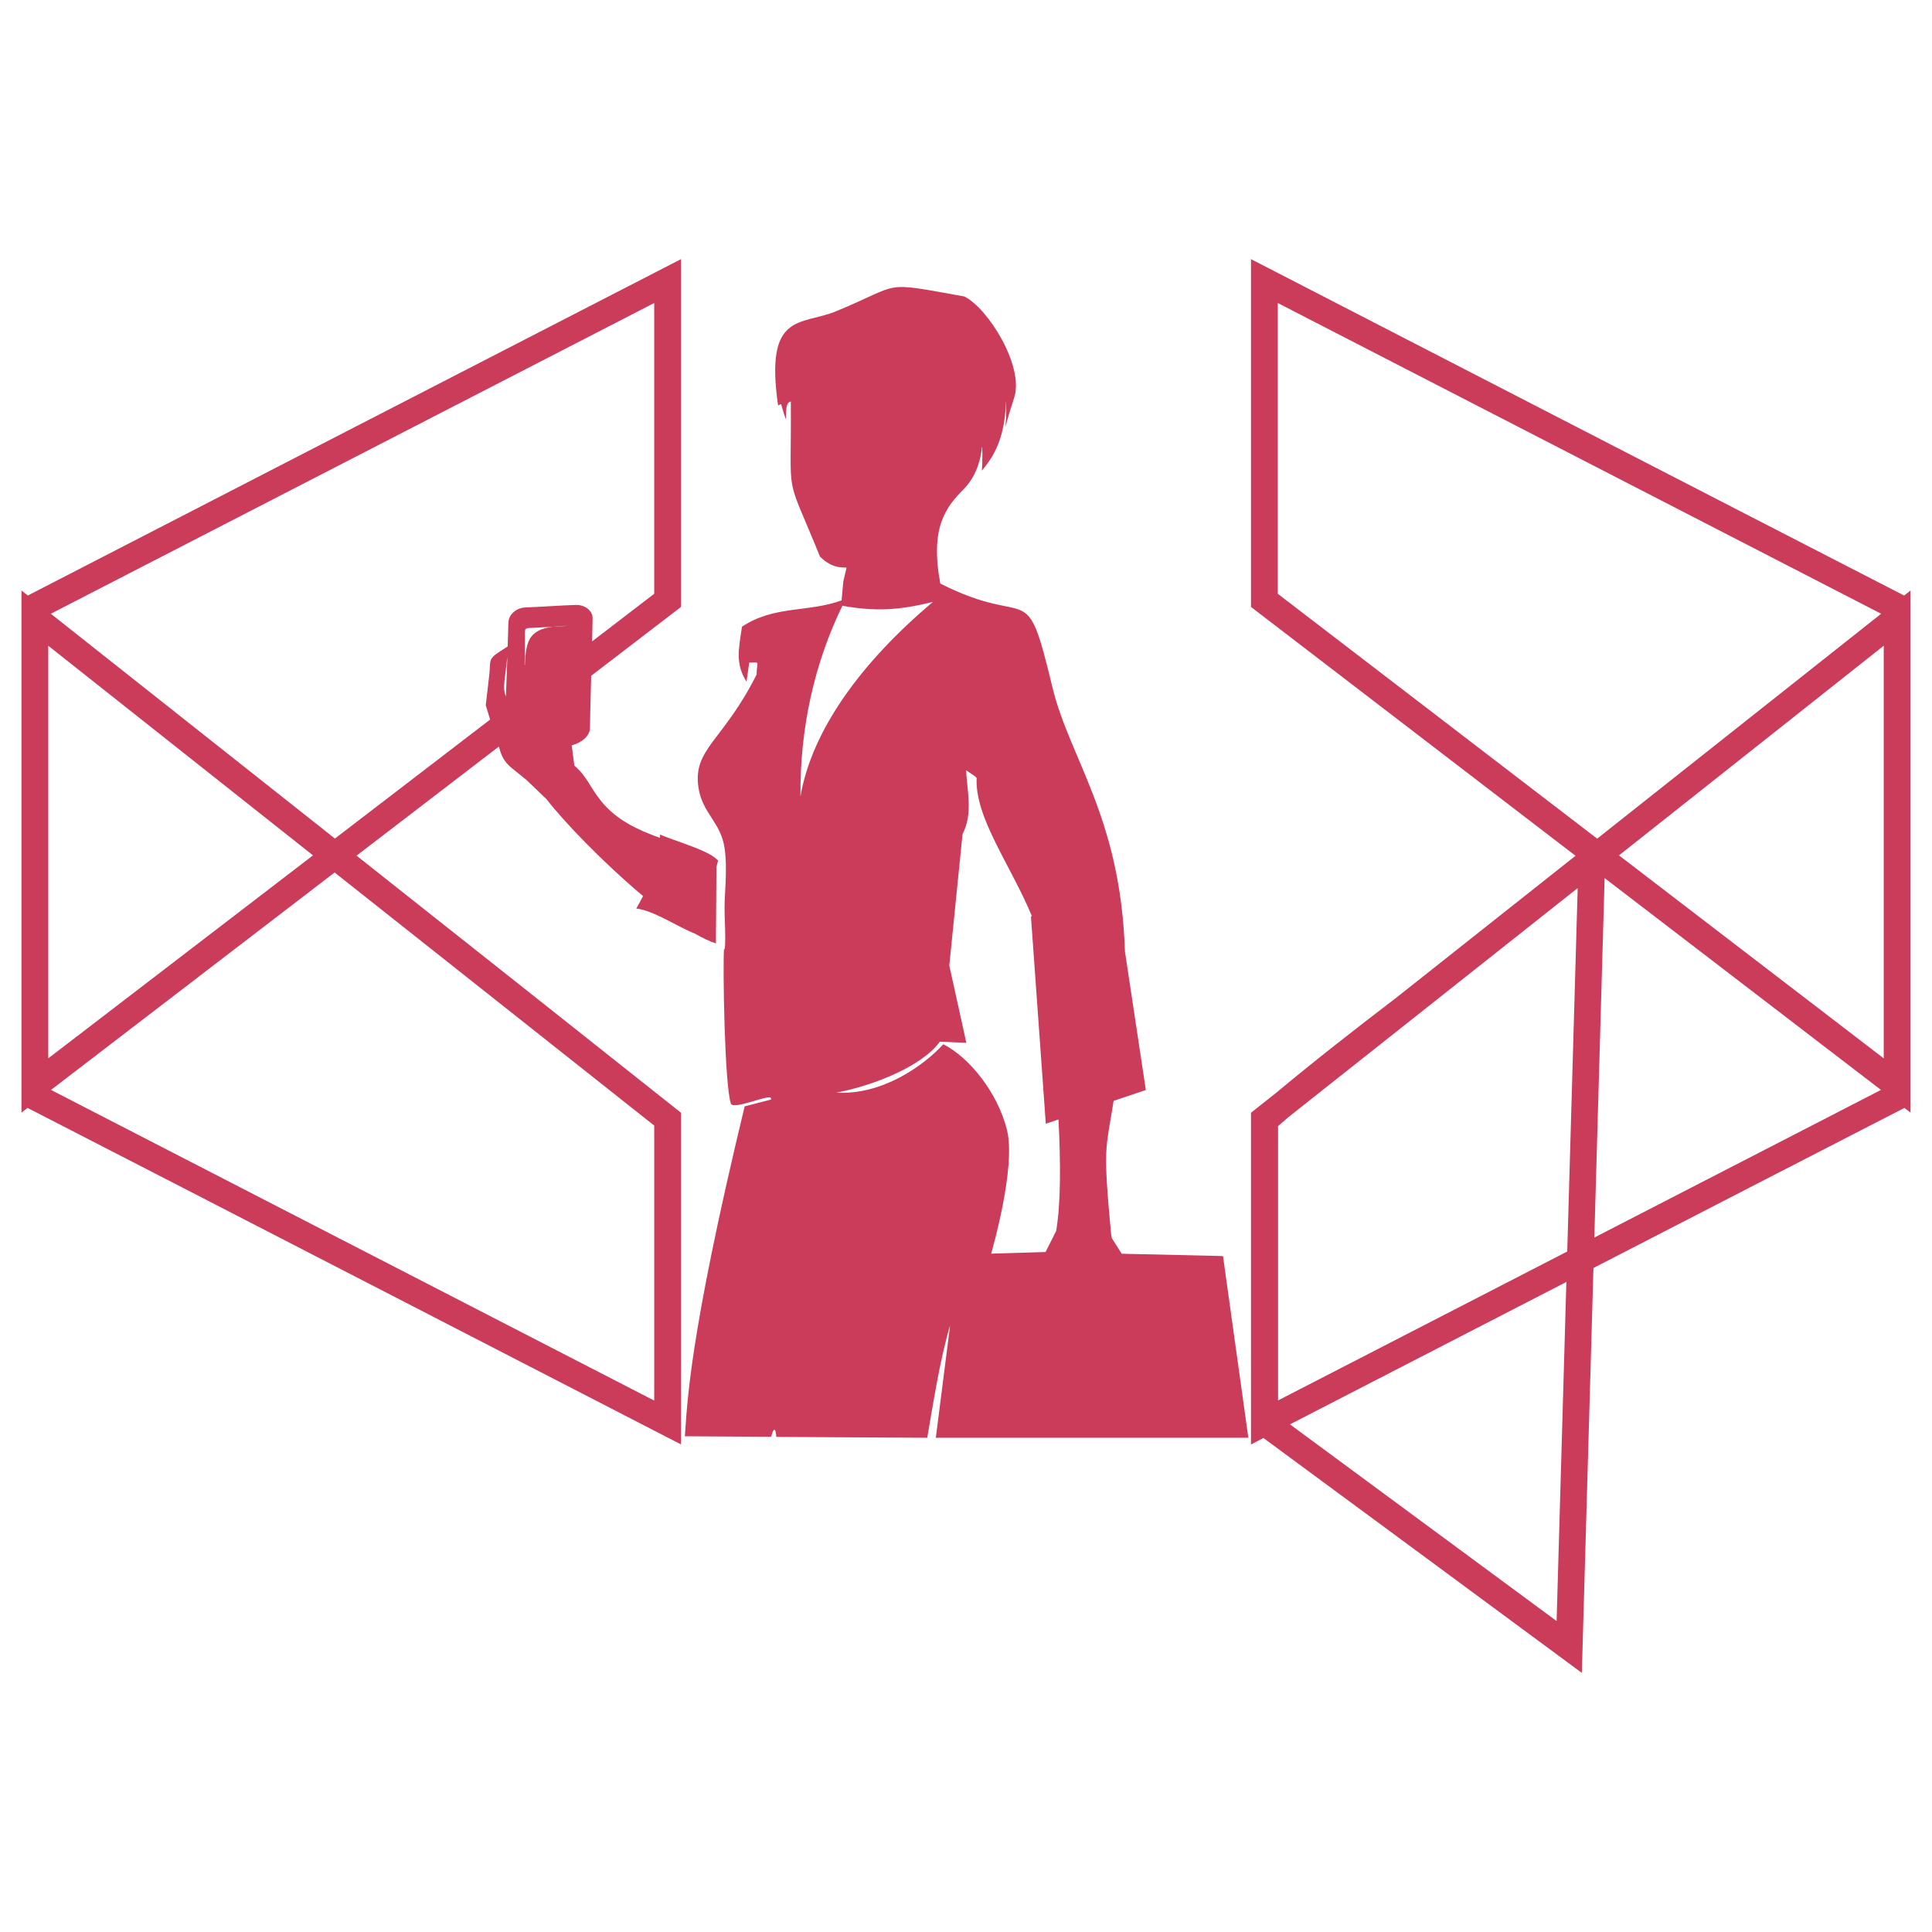 <?xml version="1.0" encoding="UTF-8"?>
<!DOCTYPE svg PUBLIC "-//W3C//DTD SVG 1.1//EN" "http://www.w3.org/Graphics/SVG/1.1/DTD/svg11.dtd">
<!-- Creator: CorelDRAW 2020 (64 Bit) -->
<svg xmlns="http://www.w3.org/2000/svg" xml:space="preserve" width="152.4mm" height="152.4mm" version="1.1" style="shape-rendering:geometricPrecision; text-rendering:geometricPrecision; image-rendering:optimizeQuality; fill-rule:evenodd; clip-rule:evenodd"
viewBox="0 0 15240 15240"
 xmlns:xlink="http://www.w3.org/1999/xlink"
 xmlns:xodm="http://www.corel.com/coreldraw/odm/2003">
 <defs>
  <style type="text/css">
   <![CDATA[
    .fil0 {fill:#CB3B5A}
   ]]>
  </style>
 </defs>
 <g id="Camada_x0020_1">
  <path class="fil0" d="M6652.37 4585.47l-13.93 150.54c-263.77,96.17 -532.07,38.66 -785.4,207.45 -28.14,186.76 -52.03,292.66 35.45,434.08l21.67 -151.09c92.73,1.18 59.39,-17.53 57.87,94.8 -263.48,525.65 -504.18,585.11 -458.35,891 31.27,208.08 178.24,271.56 206.79,483.94 25.25,188.37 -6.96,361.4 -0.19,524.41 13.76,328.13 -8.48,271.8 -4.41,252.68 -11.92,136.45 3.84,1091.93 53.68,1232.34 18.41,51.8 297.64,-73.28 314.39,-45.89 1.24,2.07 2.23,6.77 3.06,13.73l0.29 -0.29 -209.3 53.93c-449.72,1865.36 -451.55,2356.86 -471.72,2602.38l680.66 4.2c24.04,-95.94 39.08,-48.25 40.37,0.82l1190.94 6.97c45.59,-261.94 100.47,-621.47 180.58,-887.16l-112.86 887.16 2465.29 0 -199.93 -1433.47 -798.93 -18.28 -77.87 -122.66 -5.36 -26.12c-66.68,-715.44 -42.66,-661.87 19.41,-1057.14l254.09 -85.62 -164.89 -1092.81c-33.86,-1058.54 -436.04,-1521.66 -571.01,-2080.36 -217.7,-901.97 -159,-452.12 -885.58,-822.03 -80.71,-439.33 39.77,-598.86 184.72,-744.28 81.69,-81.94 131.08,-204.53 142.46,-320.7 5.9,-61.18 7.25,121.76 0,174.68 100.47,-115.92 184.48,-267.89 190.39,-549.24 16.46,221.89 -48.57,321.88 65.07,-25.43 81.95,-250.08 -209.74,-711 -393.09,-799.37 -672.08,-120.36 -473.56,-104.9 -1013.31,117.4 -273.67,112.66 -562.68,0.46 -455.73,742.21 8.43,-1.58 22.19,-15.57 24.49,-7.91 79.46,267.85 -1.71,-16.69 76.1,-22.83 5.95,819.69 -54.35,521.81 229.79,1222.67 102.82,103.37 191.73,82.37 209.79,87.86l-25.49 107.43zm8206.87 508.23l-2088.31 1653.64 2088.31 1601.08 0 -3254.72zm-2414.08 1911.63l-2280.29 1805.59 -83.3 71.87 0 2164.12 2281.12 -1174.78 82.47 -2866.8zm131.19 2756.73l2261.18 -1164.51 -2179.99 -1671.17 -81.19 2835.68zm-2667.81 -1016.61l159.76 -126.48c299.81,-250.02 619.44,-499.64 943.56,-747.17l1416.25 -1121.28c-853.42,-654.25 -1706.84,-1308.44 -2560.1,-1963.01l0 -2743.45c1717.65,884.17 3434.06,1770.8 5152.34,2653.62l50.32 -39.88 0 65.72 0 3991.13 0 61.59 -48.15 -36.86c-817.95,420.33 -1635.57,841.44 -2453.07,1262.72l-91.67 3193.82c-836.97,-617.75 -1673.74,-1235.77 -2511.3,-1852.62l-98.47 50.66 0 -2616.42 40.53 -32.09zm2690.24 -2130.02l2240.23 -1774.11 -4759.57 -2451.17 0 2293.73 2519.34 1931.55zm-243.01 3496.82c-726.65,374.55 -1453.33,749.05 -2180.16,1123.32l2103.23 1551.52 76.93 -2674.84zm-11954.75 -5270.93c746.81,591.31 1493.98,1182.33 2240.98,1773.39l1224.21 -938.54c-11.75,-37.7 -23.14,-75.21 -34.35,-112.85 9.03,-78.36 18.13,-156.54 27.14,-234.75 13.52,-117.12 -12.16,-127.14 82.66,-188.43l63.24 -41 5.31 -186.72c1.48,-65.13 62.48,-118.34 136.28,-120.83 65.95,-2.24 131.85,-6.48 197.8,-10.09 65.85,-3.71 131.68,-7.72 197.65,-9.66 73.85,-2.26 133.69,46.71 132.61,105.6 -1.06,60.64 -2.41,121.34 -3.88,182l489.83 -375.56 0 -2293.73 -4759.48 2451.17zm2411.48 1908.32c853.59,675.49 1706.89,1351.22 2559.43,2027.9l0 2616.42c-1718.35,-884.5 -3435.58,-1771.33 -5154.52,-2654.58l-48.08 36.86 0 -61.59 0 -3991.19 0 -65.66 50.21 39.75c1717,-885.28 3434.76,-1769.32 5152.39,-2653.49l0 2743.45 -41.69 32.05 -666.73 511.12c-3.88,138.3 -7.42,276.46 -10.19,414.87 -1.11,58.63 -63.42,111.97 -138.24,132.43l-5.29 1.48 21.22 163.24 1.78 -1.83c103.95,92.39 115.45,162.65 209.42,278.75 122.42,151.22 288.61,226.37 462.3,289.37l3.31 -26.01c98.68,46.77 392.61,125.47 456.66,205.94l-13.02 47.92 -4.13 604.88c-50.09,-16.06 -106.49,-42.83 -167.08,-77.65 -135.82,-53.27 -325.18,-182.58 -460.82,-197.27 20.13,-35.82 37.7,-68.32 53.23,-98.53 -314.56,-263.46 -630.72,-592.83 -760.1,-762.64l-159.11 -152.67 -111.57 -90.26c-71.54,-57.77 -85.53,-101.88 -107.18,-173.32l-1122.2 860.26zm2348 2128.95l-2521.03 -1996.26 -2237.04 1715.16 4758.07 2450.53 0 -2169.43zm-2691.47 -2131.25l-2088.31 -1653.64 0 3254.72 2088.31 -1601.08zm1521.6 -1252.34l3.88 -101.82 7.73 -214.11 -8.67 74.75c-16.93,146.55 -27.07,177.1 -2.94,241.18zm493.78 -558.51c-112.63,1.59 -234.03,9.43 -292.96,85.07 -38.95,49.97 -47.62,132.5 -51.21,225.06 -0.65,0.7 -1.3,1 -1.89,1.12l2.36 -183.77c1.64,-126.89 -20.3,-105.77 103.89,-113.28l239.81 -14.2zm2160.53 -158.11c257.68,46.08 448.35,36.23 714.79,-30.85 -564.12,474.72 -956.92,1012.47 -1045.47,1535.87 -5.72,-538.04 110.85,-1054.94 330.68,-1505.02zm947.76 1801.35l-104.44 1036.24 134.53 610.37 -209.39 -9.43c-130.43,184 -502.51,342.41 -817.43,402.35 363.41,20.4 688.58,-211.62 844.8,-382.12 201.7,101.13 430.6,379.7 503.35,680.46 70.74,292.85 -119.88,950.88 -125.66,971.47l429.08 -12.81 83.83 -166.49c37.7,-225.52 35.27,-546.71 18.16,-879.37l-100.05 33.8 -117.29 -1636.87 8.57 0.83c-171.68,-410.97 -452.15,-778.99 -436.68,-1091.84 -28.57,-29.01 -47.92,-33.09 -82.37,-60.41 3.38,149.84 57.94,336.5 -29.01,503.82z"/>
 </g>
</svg>
